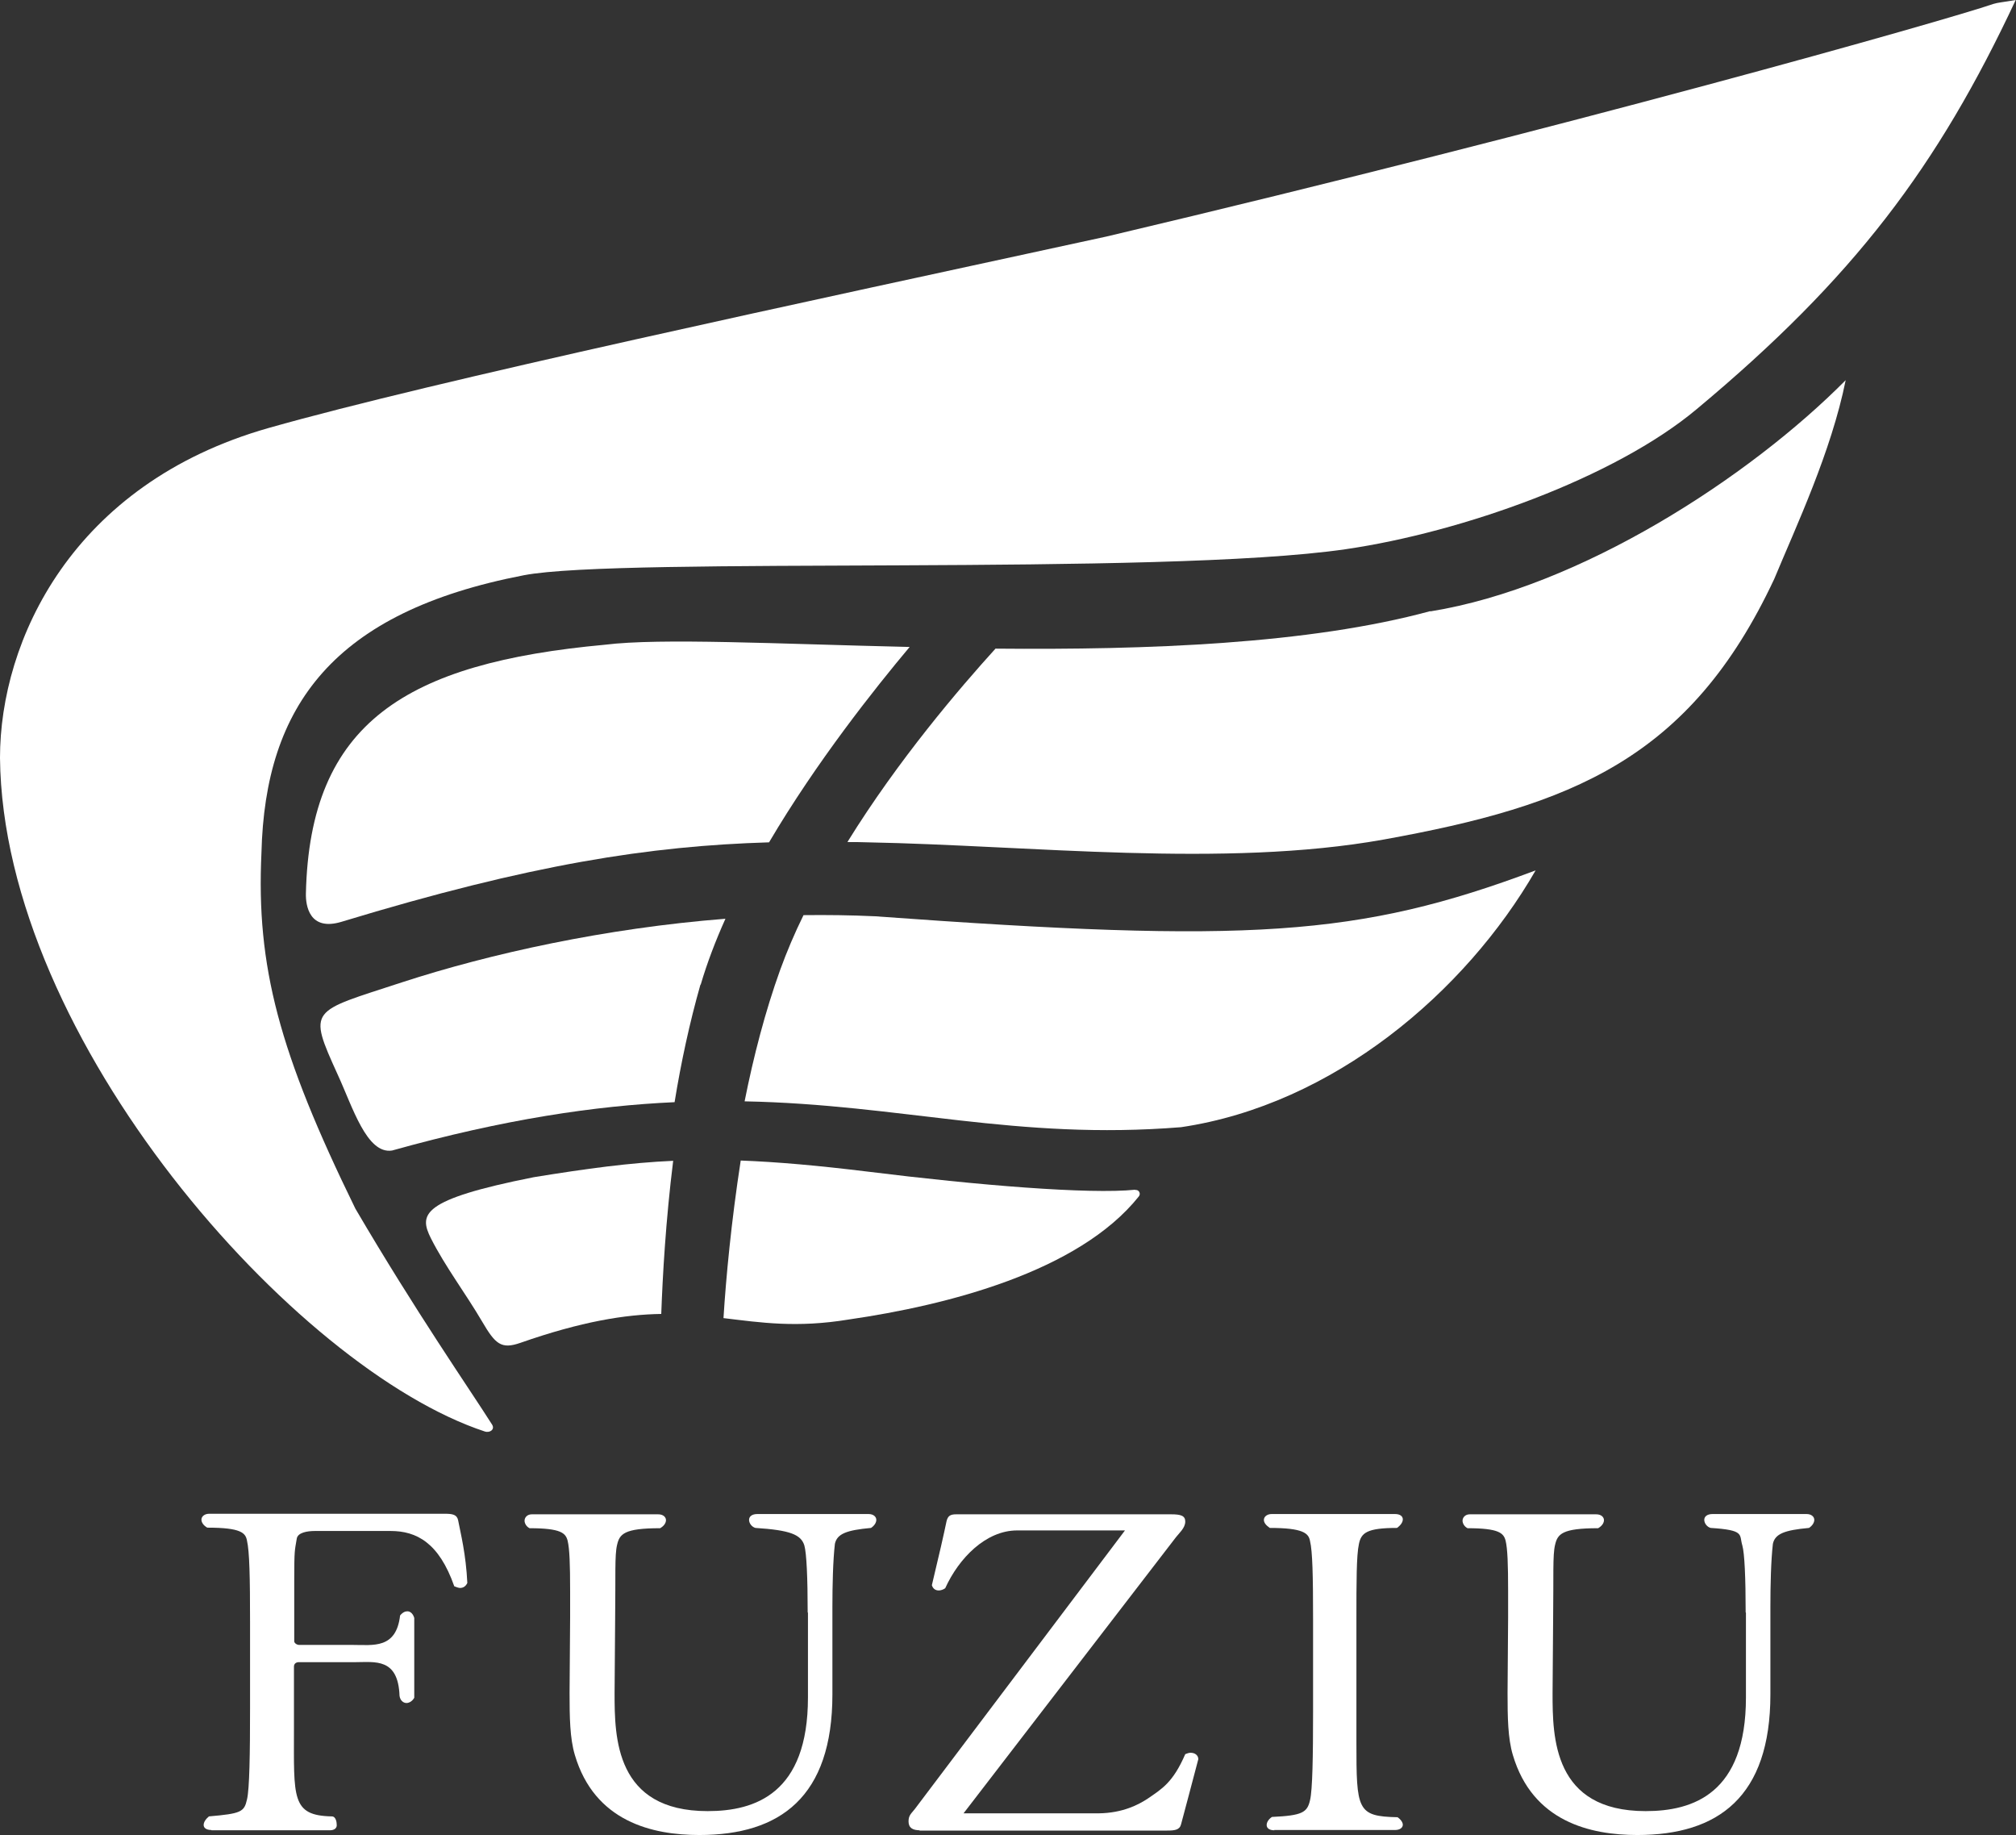 <?xml version="1.0" encoding="UTF-8"?><svg id="_イヤー_2" xmlns="http://www.w3.org/2000/svg" viewBox="0 0 72.56 66.03"><rect x="0" y="0" width="72.56" height="66.03" fill="#333333" stroke="none"/><defs><style>.cls-1{fill:#fff;}</style></defs><g id="_イヤー_1-2"><g><g><path class="cls-1" d="M7.61,65.85c-.19,0-.28-.08-.28-.18s.07-.21,.19-.31c1.16-.1,1.27-.16,1.37-.61,.09-.37,.11-1.65,.11-3.28v-3.1c0-1.62-.02-2.54-.11-2.93-.05-.28-.21-.47-1.43-.47-.14-.08-.21-.19-.21-.29,0-.11,.11-.21,.28-.21h8.48c.28,0,.44,.03,.48,.24,.09,.47,.28,1.21,.33,2.25-.05,.11-.14,.18-.26,.18-.05,0-.14-.03-.21-.06-.55-1.57-1.36-1.99-2.29-1.99h-2.73c-.28,0-.62,.06-.65,.28-.07,.44-.09,.34-.09,1.52v2.17c0,.06,.09,.13,.18,.13h1.94c.72,0,1.55,.15,1.69-1.06,.09-.11,.18-.15,.26-.15,.12,0,.21,.1,.25,.24v2.87c-.07,.13-.19,.19-.28,.19-.12,0-.23-.1-.25-.26-.05-1.37-.88-1.21-1.59-1.21h-2.03c-.11,0-.18,.06-.18,.16v2.23c0,2.49-.1,3.13,1.36,3.16,.16,0,.18,.23,.18,.32s-.07,.18-.25,.18H7.61Z"/><path class="cls-1" d="M29.07,58.02c0-1.25-.04-2.13-.12-2.41-.12-.39-.51-.55-1.76-.63-.12-.03-.23-.16-.23-.29,0-.11,.09-.21,.3-.21h4c.18,0,.28,.1,.28,.21,0,.1-.07,.21-.19,.29-.88,.08-1.22,.21-1.3,.57-.07,.6-.09,1.5-.09,2.26v3.16c0,3.69-1.88,5.06-4.79,5.06-1.69,0-3.77-.48-4.48-2.88-.18-.6-.19-1.37-.19-2.23l.02-2.72v-.95c0-.97-.02-1.52-.09-1.81-.07-.27-.23-.45-1.37-.45-.12-.06-.18-.18-.18-.27,0-.11,.09-.23,.26-.23h4.55c.18,0,.28,.1,.28,.21,0,.1-.07,.21-.21,.29-1.3,0-1.46,.21-1.55,.6-.09,.37-.05,1.1-.07,2.7l-.02,2.64c0,1.58,.02,4.24,3.35,4.24,1.71,0,3.61-.63,3.61-4.09v-3.05Z"/><path class="cls-1" d="M33.11,65.86c-.25,0-.41-.08-.41-.32,0-.23,.11-.29,.23-.45l7.56-10.02h-3.88c-1.13,0-2.1,1-2.59,2.08-.07,.05-.16,.08-.23,.08-.12,0-.21-.06-.25-.19,.26-1.08,.43-1.83,.53-2.31,.05-.19,.14-.24,.35-.24,.02,0,.72,0,1.09,0h6.64c.35,0,.51,.05,.51,.26,0,.24-.23,.42-.37,.61l-7.61,9.89h4.86c.88-.01,1.45-.32,1.77-.53,.51-.35,.91-.58,1.35-1.6,.07-.03,.14-.05,.19-.05,.18,0,.28,.11,.28,.23-.21,.81-.48,1.81-.62,2.34-.05,.21-.23,.23-.51,.23h-8.92Z"/><path class="cls-1" d="M45.87,65.86c-.19,0-.28-.08-.28-.19,0-.1,.07-.21,.19-.29,1.09-.05,1.27-.16,1.37-.6,.09-.36,.11-1.6,.11-3.17v-3.36c0-1.55-.02-2.43-.11-2.8-.05-.28-.25-.47-1.45-.47-.14-.1-.21-.19-.21-.29,0-.11,.11-.21,.28-.21h4.44c.18,0,.28,.08,.28,.19,0,.1-.07,.21-.21,.31-1.09,0-1.29,.18-1.37,.58-.09,.4-.09,1.39-.09,2.68v4.45c0,2.44,.02,2.67,1.48,2.7,.12,.08,.19,.19,.19,.27,0,.11-.11,.19-.28,.19h-4.35Z"/><path class="cls-1" d="M62.83,58.02c0-1.25-.04-2.13-.12-2.41-.12-.39,.11-.55-1.14-.63-.12-.03-.23-.16-.23-.29,0-.11,.09-.21,.3-.21h3.38c.18,0,.28,.1,.28,.21,0,.1-.07,.21-.19,.29-.88,.08-1.22,.21-1.3,.57-.07,.6-.09,1.5-.09,2.26v3.16c0,3.69-1.88,5.06-4.79,5.06-1.69,0-3.77-.48-4.48-2.88-.18-.6-.19-1.37-.19-2.23l.02-2.72v-.95c0-.97-.02-1.52-.09-1.81-.07-.27-.23-.45-1.37-.45-.12-.06-.18-.18-.18-.27,0-.11,.09-.23,.26-.23h4.55c.18,0,.28,.1,.28,.21,0,.1-.07,.21-.21,.29-1.3,0-1.46,.21-1.55,.6-.09,.37-.05,1.1-.07,2.7l-.02,2.64c0,1.58,.02,4.24,3.35,4.24,1.71,0,3.61-.63,3.61-4.09v-3.05Z"/></g><path class="cls-1" d="M17.71,51.26c.11,.17-.07,.31-.26,.25C10.64,49.27,.1,37.42,0,27.27c0-4.21,2.59-9.86,9.67-11.87,5.96-1.69,19.15-4.5,30.16-6.89C56.5,4.57,70,.74,71.75,.14c.16-.05,.34-.06,.8-.14-2.81,6-5.82,10-11.48,14.72-2.96,2.48-8.45,4.43-12.62,5.04-6.68,.98-26.08,.26-29.6,.94-6.84,1.32-9.31,4.69-9.44,9.99-.19,4.09,.63,7.18,3.38,12.8,2.18,3.72,4.11,6.49,4.92,7.77Z"/><g><path class="cls-1" d="M25.22,35.43c.23-.78,.53-1.57,.89-2.37-4.32,.34-8.46,1.25-11.65,2.29-3.29,1.08-3.4,.91-2.3,3.33,.53,1.15,1.04,2.86,1.95,2.72,4.04-1.13,7.32-1.61,10.17-1.74,.23-1.42,.54-2.86,.93-4.23Z"/><path class="cls-1" d="M31.47,32.97c-.85-.04-1.7-.05-2.55-.04-.32,.65-.6,1.31-.84,1.97-.54,1.5-.96,3.12-1.28,4.73,5.64,.11,9.76,1.41,15.71,.93,5.47-.81,10.23-4.85,12.76-9.24-6.38,2.39-10.3,2.63-23.79,1.65Z"/></g><g><path class="cls-1" d="M24.23,41.77c-1.57,.07-3.11,.28-5.02,.59-4.08,.81-4.13,1.34-3.7,2.2,.51,1.01,1.26,2,1.84,2.99,.48,.82,.69,1.01,1.38,.77,2.2-.77,3.77-1.02,5.07-1.04,.05-1.38,.16-3.35,.43-5.52Z"/><path class="cls-1" d="M40.86,42.81c-1.65,.17-5.68-.16-9.62-.65-1.8-.22-3.26-.35-4.58-.4-.34,2.2-.53,4.22-.62,5.67,1.34,.16,2.63,.36,4.51,.05,3.52-.51,8.27-1.71,10.44-4.43,.08-.1,0-.25-.13-.23Z"/></g><g><path class="cls-1" d="M51.48,21.99c-4.37,1.19-10.21,1.4-15.65,1.35-1.28,1.41-3.5,4-5.33,6.96,.24,0,.48,0,.72,.01,5.85,.11,12.84,.93,18.58-.1,6.76-1.22,11.02-2.89,14.06-9.38,.79-1.9,2.05-4.57,2.57-7.15-3.47,3.5-9.55,7.45-14.95,8.32Z"/><path class="cls-1" d="M32.74,23.28c-4.8-.11-8.95-.33-10.97-.08-7.16,.66-10.62,2.8-10.76,8.95-.01,.43,.12,1.37,1.28,1.02,6.84-2.08,11.1-2.73,15.39-2.86,1.71-2.9,3.81-5.54,5.06-7.03Z"/></g></g></g></svg>